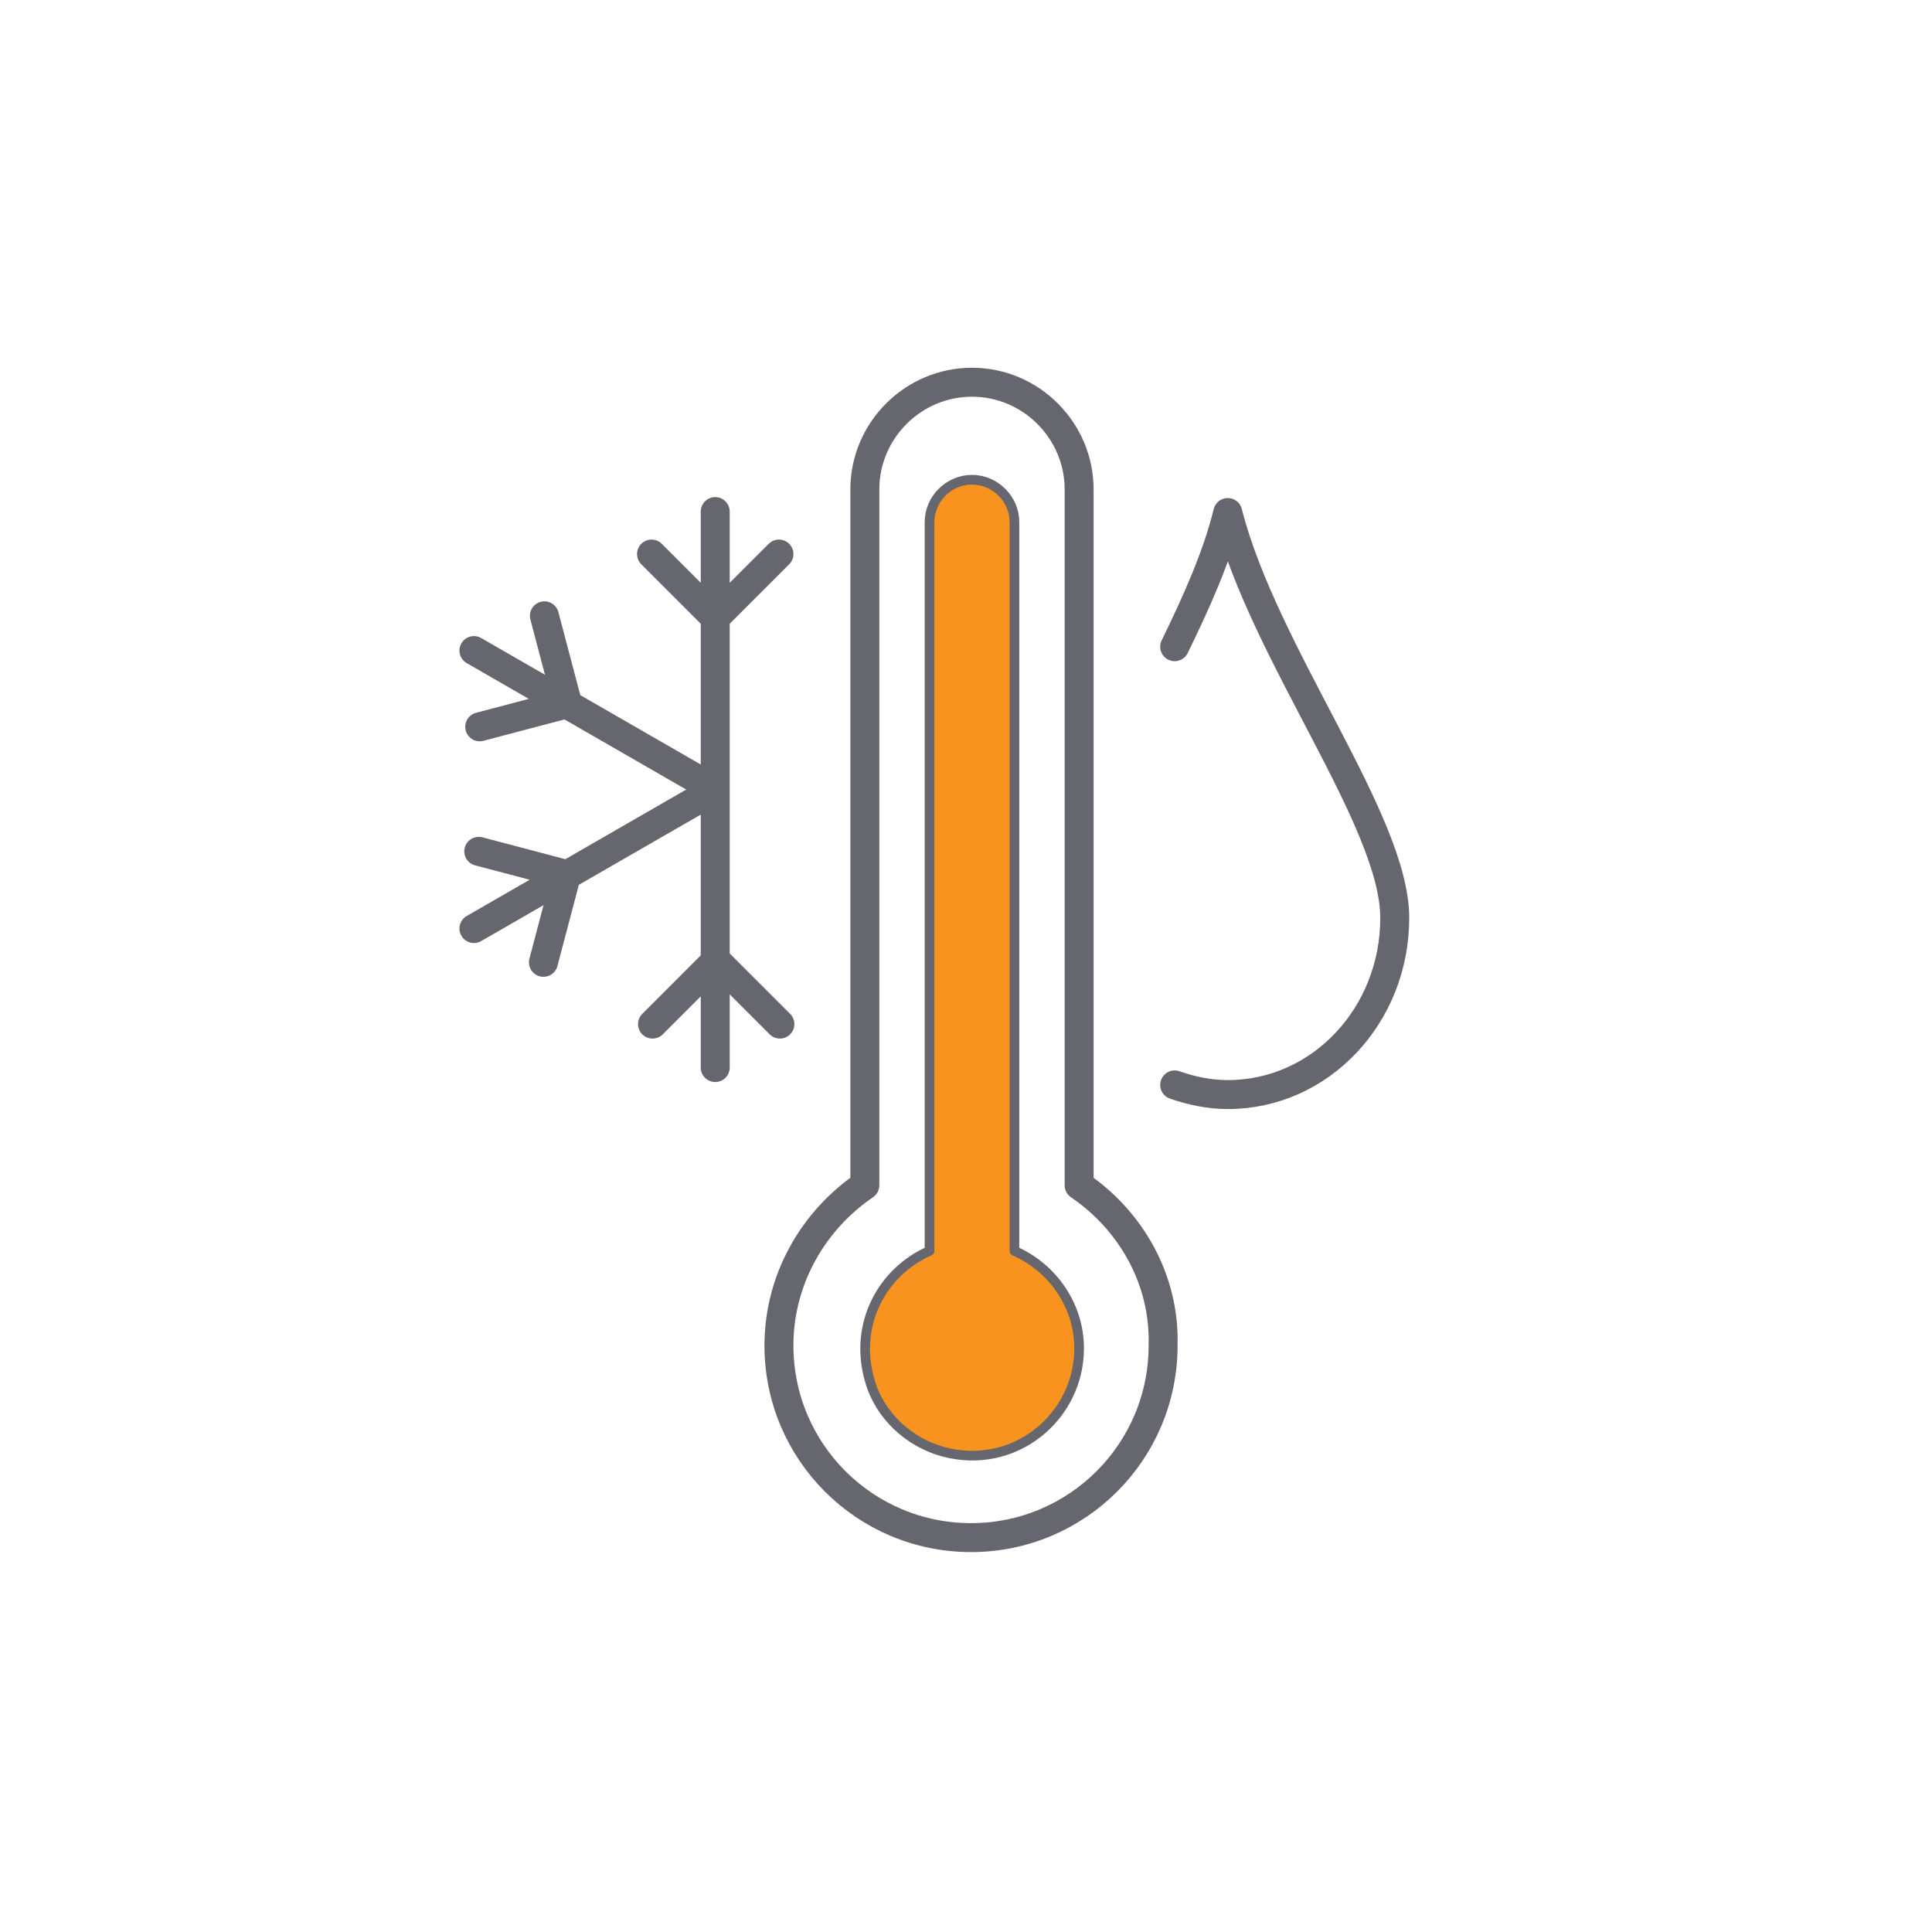 <?xml version="1.0" encoding="UTF-8" standalone="no"?><!DOCTYPE svg PUBLIC "-//W3C//DTD SVG 1.1//EN" "http://www.w3.org/Graphics/SVG/1.1/DTD/svg11.dtd"><svg width="100%" height="100%" viewBox="0 0 834 834" version="1.1" xmlns="http://www.w3.org/2000/svg" xmlns:xlink="http://www.w3.org/1999/xlink" xml:space="preserve" xmlns:serif="http://www.serif.com/" style="fill-rule:evenodd;clip-rule:evenodd;stroke-linecap:round;stroke-linejoin:round;stroke-miterlimit:10;"><g id="Klima"><g><path d="M336.667,442.083l-27.5,-27.5l-27.5,27.5m-47.084,-26.666l10,-37.917l-37.916,-10m0.416,-53.75l37.917,-10l-10,-37.917m46.25,-26.666l27.5,27.5l27.5,-27.5m-27.5,101.666l-104.167,60m104.167,-60l-104.167,-60m104.167,-60l0,240m157.083,50.834l0,-300.417c0,-25.417 -20.833,-46.25 -46.25,-46.25c-25.416,0 -46.25,20.833 -46.25,46.25l0,300.417c-22.083,15 -37.083,40.416 -37.083,69.166c0,45.834 37.083,82.917 82.917,82.917c45.833,0 82.916,-37.083 82.916,-82.917c0.834,-28.75 -14.166,-54.166 -36.25,-69.166Z" style="fill:none;fill-rule:nonzero;stroke:#66666e;stroke-width:12.5px;"/><path d="M437.917,540l-0,-314.583c-0,-10 -8.334,-18.334 -18.334,-18.334c-10,0 -18.333,8.334 -18.333,18.334l0,314.583c-20,8.75 -32.917,31.25 -25.833,55.833c4.166,15 16.666,26.667 31.666,30.834c30.834,8.333 58.75,-15 58.75,-44.584c0,-18.75 -11.666,-35 -27.916,-42.083" style="fill:#f7931e;fill-rule:nonzero;stroke:#66666e;stroke-width:4.17px;stroke-linecap:butt;stroke-miterlimit:2;"/><path d="M507.083,468.333c7.084,2.5 15,4.167 22.917,4.167c40,0 72.083,-34.167 72.083,-76.25c0,-42.083 -56.666,-114.167 -72.083,-175c-4.583,18.75 -13.333,38.333 -22.917,57.917" style="fill:none;fill-rule:nonzero;stroke:#66666e;stroke-width:12.5px;"/></g></g></svg>
